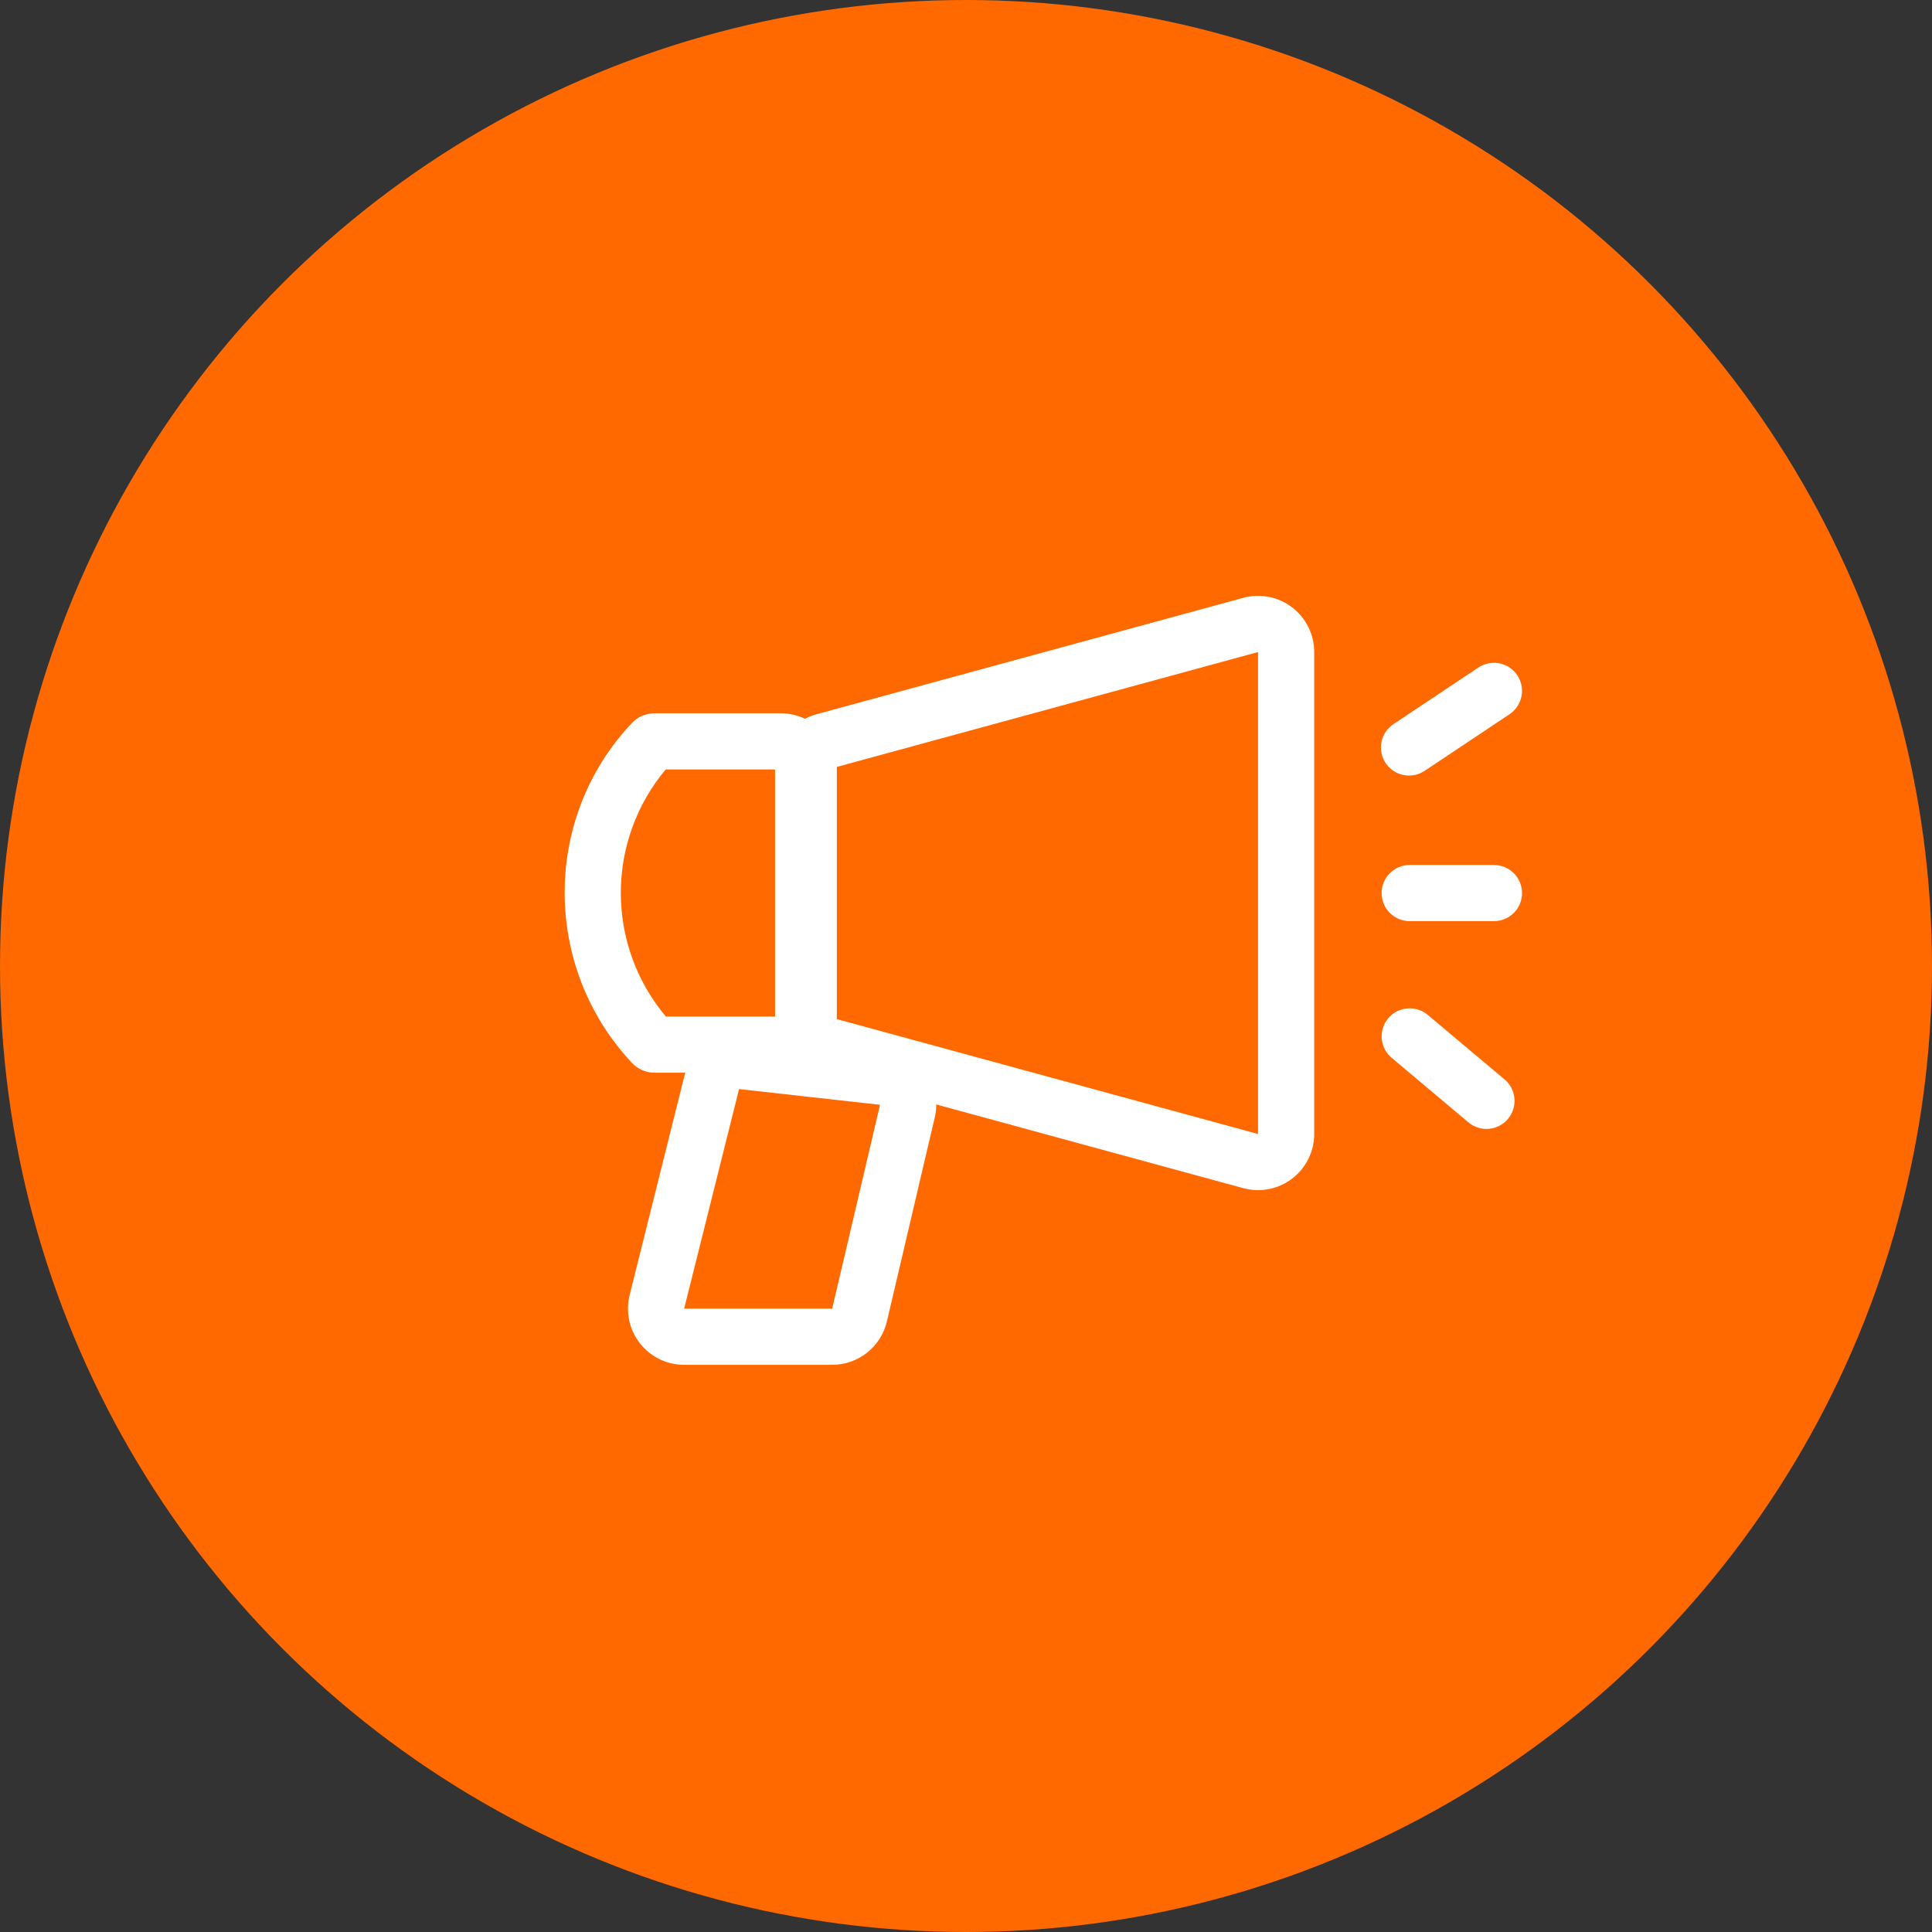 <svg width="86" height="86" viewBox="0 0 86 86" fill="none" xmlns="http://www.w3.org/2000/svg">
<rect x="0" y="0" width="86" height="86" fill="#333333" stroke="none"/>
<circle cx="43" cy="43" r="43" fill="#FF6900"/>
<path fill-rule="evenodd" clip-rule="evenodd" d="M37 34.206V45.296L56 50.479V29.024L37 34.206ZM34.5 45.296C34.5 45.845 34.68 46.378 35.013 46.814C35.346 47.25 35.813 47.565 36.343 47.709L55.343 52.889C55.713 52.99 56.102 53.004 56.479 52.931C56.856 52.857 57.211 52.697 57.517 52.464C57.822 52.231 58.07 51.931 58.24 51.586C58.411 51.242 58.5 50.863 58.5 50.479V29.024C58.5 28.64 58.411 28.26 58.241 27.916C58.071 27.571 57.823 27.27 57.518 27.037C57.212 26.803 56.857 26.644 56.48 26.57C56.103 26.496 55.713 26.51 55.343 26.611L36.343 31.794C35.813 31.938 35.346 32.253 35.013 32.688C34.68 33.124 34.5 33.658 34.5 34.206V45.296Z" fill="white"/>
<path fill-rule="evenodd" clip-rule="evenodd" d="M29.64 45.25H34.75V34.25H29.633C28.34 35.792 27.633 37.74 27.634 39.751C27.635 41.763 28.346 43.71 29.64 45.25ZM34.75 47.75C35.413 47.75 36.049 47.487 36.518 47.018C36.987 46.549 37.25 45.913 37.25 45.25V34.25C37.25 33.587 36.987 32.951 36.518 32.482C36.049 32.013 35.413 31.75 34.75 31.75H29.133C28.945 31.75 28.76 31.788 28.588 31.862C28.416 31.936 28.261 32.044 28.133 32.18C24.128 36.407 24.145 43.062 28.128 47.31C28.257 47.449 28.414 47.559 28.588 47.635C28.762 47.711 28.95 47.75 29.14 47.75H34.75Z" fill="white"/>
<path fill-rule="evenodd" clip-rule="evenodd" d="M39.173 49.178L32.898 48.478L30.453 58.253H37.043L39.173 49.178ZM33.173 45.996C32.572 45.928 31.967 46.081 31.47 46.426C30.973 46.771 30.618 47.284 30.471 47.871L28.028 57.646C27.936 58.014 27.929 58.399 28.007 58.771C28.086 59.143 28.248 59.492 28.482 59.791C28.716 60.091 29.015 60.333 29.357 60.5C29.698 60.666 30.073 60.753 30.453 60.753H37.043C37.607 60.753 38.155 60.563 38.597 60.212C39.039 59.862 39.349 59.372 39.478 58.823L41.608 49.748C41.689 49.404 41.696 49.046 41.629 48.699C41.561 48.351 41.42 48.022 41.216 47.733C41.012 47.444 40.749 47.202 40.444 47.022C40.139 46.842 39.8 46.729 39.448 46.691L33.173 45.996ZM67.541 30.061C67.724 30.337 67.791 30.674 67.725 30.999C67.66 31.324 67.469 31.609 67.193 31.793L63.443 34.293C63.307 34.39 63.152 34.458 62.989 34.494C62.825 34.53 62.657 34.533 62.492 34.502C62.328 34.472 62.171 34.409 62.032 34.317C61.892 34.225 61.772 34.105 61.68 33.966C61.587 33.827 61.523 33.671 61.492 33.506C61.461 33.342 61.463 33.173 61.498 33.01C61.533 32.846 61.601 32.691 61.697 32.555C61.794 32.418 61.916 32.302 62.058 32.213L65.808 29.713C66.084 29.53 66.421 29.463 66.746 29.528C67.071 29.593 67.357 29.785 67.541 30.061ZM61.501 39.753C61.501 39.422 61.632 39.104 61.867 38.869C62.101 38.635 62.419 38.503 62.751 38.503H66.501C66.832 38.503 67.15 38.635 67.384 38.869C67.619 39.104 67.751 39.422 67.751 39.753C67.751 40.085 67.619 40.403 67.384 40.637C67.15 40.871 66.832 41.003 66.501 41.003H62.751C62.419 41.003 62.101 40.871 61.867 40.637C61.632 40.403 61.501 40.085 61.501 39.753ZM61.793 45.328C61.899 45.203 62.028 45.099 62.174 45.023C62.32 44.948 62.48 44.902 62.643 44.888C62.807 44.874 62.972 44.892 63.128 44.942C63.285 44.992 63.43 45.072 63.556 45.178L67.006 48.076C67.246 48.293 67.392 48.594 67.414 48.917C67.436 49.24 67.332 49.559 67.124 49.807C66.916 50.055 66.619 50.212 66.297 50.246C65.976 50.28 65.653 50.187 65.398 49.988L61.948 47.088C61.694 46.875 61.535 46.57 61.506 46.24C61.477 45.91 61.58 45.582 61.793 45.328Z" fill="white"/>
</svg>
